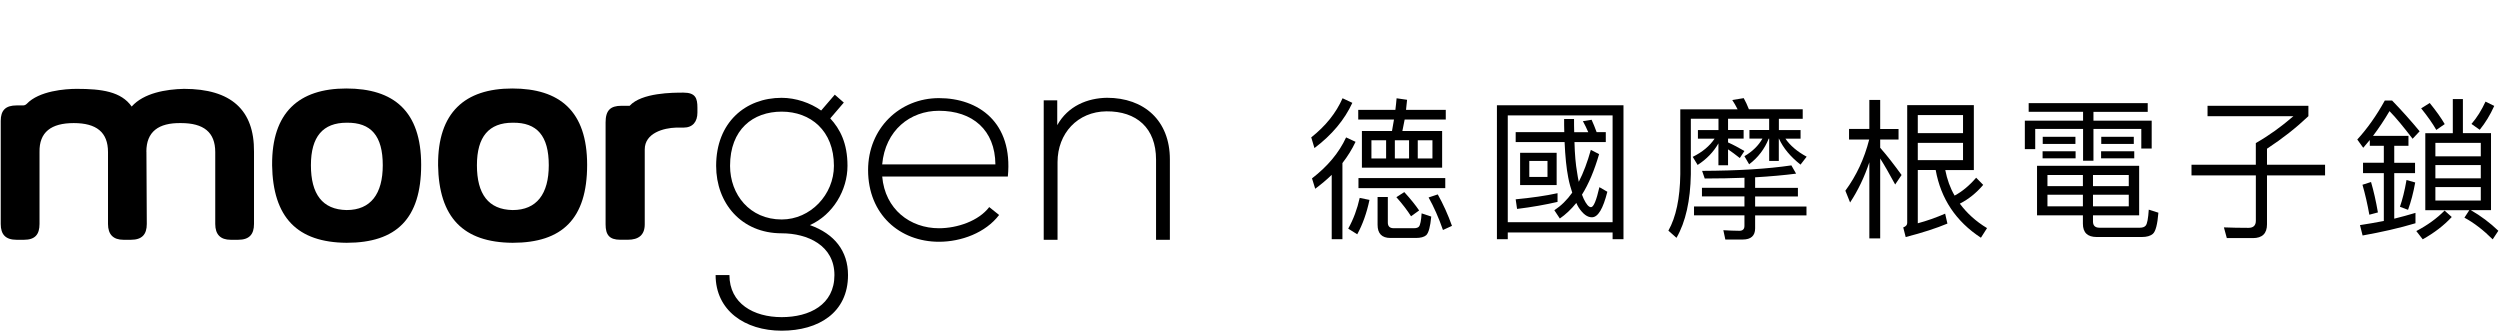 <?xml version="1.0" encoding="UTF-8"?>
<svg id="Layer_2" data-name="Layer 2" xmlns="http://www.w3.org/2000/svg" viewBox="0 0 756 100">
  <defs>
    <style>
      .cls-1 {
        fill: none;
      }
    </style>
  </defs>
  <g id="Layer_1-2" data-name="Layer 1">
    <g>
      <rect class="cls-1" width="756" height="100"/>
      <g>
        <g>
          <path d="M44.28,45.88l.11,21.85c0,3.19-1.48,4.78-4.78,4.78h-2.28c-3.07,0-4.67-1.59-4.67-4.78v-21.74c0-6.03-3.53-8.77-10.36-8.77s-10.47,2.73-10.35,8.77v21.74c0,3.19-1.37,4.78-4.67,4.78h-2.28c-3.3,0-4.78-1.59-4.78-4.78v-31.19c0-3.18,1.48-4.66,4.78-4.66h2.05c.57,0,1.02-.46,1.02-.46,3.76-3.98,11.73-4.55,15.14-4.55,7.51,0,13.43.8,16.61,5.35,3.64-4.1,10.36-5.23,15.82-5.35,14.23,0,21.28,6.37,21.17,19.01v21.85c0,3.19-1.48,4.78-4.78,4.78h-2.28c-3.07,0-4.66-1.59-4.66-4.78v-21.74c0-6.03-3.53-8.77-10.36-8.77-6.83-.11-10.47,2.62-10.47,8.65"/>
          <path d="M82.29,49.86c-.11-15.82,8.08-23.1,22.42-23.1s22.65,6.82,22.65,23.1-7.51,23.56-22.54,23.56c-14.91-.11-22.31-7.62-22.54-23.56M115.75,49.97c0-8.88-3.53-12.97-10.92-12.86-7.17,0-10.81,4.2-10.81,12.86s3.42,13.43,10.81,13.55c7.28,0,10.92-4.89,10.92-13.55"/>
          <path d="M132.48,49.86c-.11-15.82,8.08-23.1,22.42-23.1s22.65,6.82,22.65,23.1-7.51,23.56-22.54,23.56c-14.91-.11-22.31-7.62-22.54-23.56M165.95,49.97c0-8.88-3.53-12.97-10.92-12.86-7.17,0-10.81,4.2-10.81,12.86s3.42,13.43,10.81,13.55c7.28,0,10.92-4.89,10.92-13.55"/>
          <path d="M190.41,31.99c3.64-3.98,13.09-3.98,16.28-3.98,3.64,0,4.21,1.71,4.21,4.55v1.48c0,2.73-1.37,4.55-4.21,4.55h-2.28c-3.64.11-9.44,1.59-9.44,6.6v22.65c0,3.19-1.82,4.66-5.12,4.66h-2.28c-3.3,0-4.44-1.48-4.44-4.66v-30.84c0-3.64,1.48-5.01,4.78-5.01h2.51Z"/>
          <path d="M252.44,28.63l2.73,2.39-4.1,4.78c2.99,3.25,5.21,7.52,5.21,14.34,0,7.34-4.35,14.77-11.36,17.93,7.43,2.64,11.52,7.85,11.52,15.11,0,11.35-8.88,16.82-20.06,16.82s-19.98-6.15-19.98-16.82h4.18c0,8.62,7.34,12.72,15.79,12.72s15.96-3.76,15.96-12.72-8.11-12.63-15.96-12.63c-12.21,0-19.81-9.13-19.81-20.4,0-13.15,8.88-20.57,19.81-20.57,4.27,0,8.7,1.53,11.95,3.84l4.1-4.77ZM220.77,50.15c0,8.71,5.97,16.22,15.62,16.22,8.7,0,15.79-7.51,15.79-16.22,0-10.67-7.09-16.39-15.79-16.39s-15.62,5.38-15.62,16.39"/>
          <path d="M262.51,51.43c0-12.63,9.56-21.76,21.43-21.76s22.45,7.25,20.83,23.72h-37.99c.85,9.91,8.45,15.63,17.16,15.63,5.55,0,12.04-2.22,15.2-6.4l2.99,2.39c-4.1,5.38-11.44,8.1-18.19,8.1-11.86,0-21.43-8.28-21.43-21.68M301.01,49.72c-.09-10.42-6.91-16.22-17.08-16.22-8.7,0-16.22,5.89-17.16,16.22h34.23Z"/>
          <path d="M319.71,30.34v7.51c3.24-5.81,9.13-8.19,15.03-8.28,11.27,0,19.03,6.91,19.03,18.61v24.33h-4.18v-24.24c0-9.56-5.89-14.68-15.02-14.6-8.71.09-14.77,6.66-14.77,15.37v23.47h-4.18V30.34h4.1Z"/>
        </g>
        <g>
          <path d="M408.95,31.1c-2.36,5.13-6.19,9.71-11.46,13.68l-.97-3.24c4.34-3.42,7.53-7.4,9.47-11.83l2.96,1.39ZM409.92,42.89c-1.06,2.26-2.4,4.39-3.97,6.42v23.02h-3.24v-19.46c-1.52,1.48-3.19,2.87-4.99,4.21l-.97-3.14c4.71-3.61,8.18-7.76,10.31-12.39l2.87,1.34ZM414.13,60.45c-.83,3.97-2.08,7.44-3.7,10.4l-2.73-1.71c1.57-2.82,2.73-5.92,3.47-9.29l2.96.6ZM425.5,30.18c-.09,1.06-.23,2.08-.32,3.05h12.02v2.91h-12.43c-.23,1.2-.46,2.36-.69,3.47h12.02v11.09h-24.26v-11.09h9.1c.23-1.16.42-2.31.6-3.47h-10.81v-2.91h11.23c.14-1.2.28-2.36.37-3.51l3.19.46ZM437.05,53.84v3.05h-26.25v-3.05h26.25ZM419.16,42.42h-4.44v5.5h4.44v-5.5ZM420.46,71.96c-2.59,0-3.88-1.34-3.88-3.97v-8.41h3.1v7.72c0,1.11.56,1.71,1.76,1.71h6.15c.74,0,1.25-.18,1.52-.51.37-.46.65-1.8.79-3.98l2.91.97c-.28,3.05-.79,4.94-1.53,5.64-.65.56-1.71.83-3.14.83h-7.67ZM426.1,42.42h-4.3v5.5h4.3v-5.5ZM429.15,63.64l-2.45,1.76c-1.11-1.76-2.59-3.7-4.44-5.78l2.4-1.53c1.94,2.13,3.42,3.98,4.48,5.55ZM433.17,42.42h-4.44v5.5h4.44v-5.5ZM439.08,68.3l-2.73,1.25c-1.29-3.74-2.77-7.02-4.34-9.84l2.77-.92c1.66,2.96,3.1,6.15,4.3,9.52Z"/>
          <path d="M490.93,72.33h-3.28v-2.03h-31.7v2.03h-3.28V31.84h38.27v40.49ZM487.65,67.2v-32.31h-31.7v32.31h31.7ZM473.04,39.97c-.05-1.29-.05-2.63-.05-3.98h3c0,1.39,0,2.68.05,3.98h4.25c-.51-1.2-1.06-2.31-1.62-3.33l2.63-.42c.51,1.11,1.02,2.36,1.52,3.74h2.77v3h-9.47c.09,3.74.37,6.79.79,9.15.14,1.02.32,1.99.51,2.87,1.43-2.77,2.63-6.01,3.65-9.66l2.5,1.29c-1.43,4.9-3.14,9.01-5.18,12.25l.51,1.25c.79,1.66,1.52,2.54,2.22,2.54.79,0,1.62-2.03,2.54-6.05l2.4,1.39c-1.29,5.13-2.82,7.72-4.67,7.72-1.39,0-2.68-.97-3.97-2.91-.28-.46-.56-.97-.74-1.43-1.57,1.94-3.24,3.51-4.99,4.71l-1.66-2.5c2.03-1.34,3.84-3.1,5.41-5.32-.46-1.39-.88-2.87-1.2-4.53-.56-2.82-.92-6.42-1.11-10.77h-14.79v-3h14.7ZM471.01,61.05c-3.6.83-7.67,1.57-12.25,2.13l-.42-2.91c4.81-.46,9.06-1.06,12.66-1.85v2.63ZM470.73,46.21v9.75h-11.05v-9.75h11.05ZM467.96,48.66h-5.5v4.85h5.5v-4.85Z"/>
          <path d="M519.67,39.33v-3.42h-8.36v16.78c-.14,8-1.57,14.42-4.34,19.23l-2.45-2.17c2.31-4.11,3.51-9.8,3.6-17.05v-19.64h17.33c-.51-1.02-1.06-1.99-1.62-2.82l3.47-.56c.55.97,1.06,2.08,1.57,3.37h16.27v2.87h-7.21v3.42h6.56v2.59h-4.58c1.39,2.03,3.51,3.88,6.42,5.45l-1.85,2.4c-3.05-2.4-5.22-4.99-6.52-7.86h-.05v6.75h-2.91v-6.75h-.14c-1.25,3.14-3.23,5.73-5.92,7.76l-1.43-2.45c2.4-1.39,4.25-3.19,5.45-5.32h-3.93v-2.59h5.96v-3.42h-12.43v3.42h4.71v2.59h-4.71v1.16c1.66.74,3.28,1.62,4.95,2.59l-1.39,2.13c-1.34-1.06-2.54-1.94-3.56-2.63v4.81h-2.91v-6.61c-1.48,2.59-3.56,4.76-6.29,6.52l-1.48-2.45c2.91-1.43,5.13-3.28,6.61-5.5h-5.04v-2.59h6.19ZM527.53,56.8v-3.05c-3.74.14-7.76.23-12.02.23l-.79-2.31c10.86-.05,19.87-.6,26.99-1.66l1.43,2.5c-3.56.46-7.67.83-12.39,1.11v3.19h12.94v2.59h-12.94v3.05h15.53v2.68h-15.53v3.93c0,2.22-1.25,3.37-3.74,3.37h-5.27l-.6-2.82c1.66.09,3.28.18,4.85.18,1.02,0,1.53-.51,1.53-1.48v-3.19h-15.25v-2.68h15.25v-3.05h-12.85v-2.59h12.85Z"/>
          <path d="M565.29,39v-8.78h3.28v8.78h5.55v3.19h-5.55v2.5c2.13,2.4,4.25,5.18,6.47,8.23l-1.94,2.87c-1.76-3.23-3.23-5.82-4.53-7.86v24.17h-3.28v-23.02c-1.48,4.44-3.42,8.5-5.82,12.15l-1.43-3.56c3.33-4.53,5.73-9.66,7.21-15.48h-6.1v-3.19h6.15ZM579.94,51.44v16.08c2.77-.74,5.5-1.71,8.27-2.91l.69,3c-3.33,1.39-7.53,2.77-12.62,4.07l-.74-2.91c.79-.28,1.2-.74,1.2-1.34V31.79h20.15v19.64h-8.64c.55,2.82,1.48,5.41,2.82,7.72,2.26-1.2,4.44-3,6.52-5.41l2.13,2.17c-2.08,2.45-4.44,4.34-7.07,5.68,2.13,2.87,4.85,5.36,8.23,7.39l-1.85,2.91c-7.58-4.95-12.11-11.79-13.68-20.47h-5.41ZM593.62,34.8h-13.68v5.45h13.68v-5.45ZM579.94,48.43h13.68v-5.22h-13.68v5.22Z"/>
          <path d="M649.47,31.19v2.63h-16.41v2.68h17.61v8.41h-3.14v-5.92h-14.47v9.61h-3.14v-9.61h-14.47v6.1h-3.14v-8.6h17.61v-2.68h-16.45v-2.63h36ZM646.88,50.14v14.97h-13.96v1.9c0,1.2.65,1.85,1.94,1.85h12.25c.83,0,1.43-.23,1.76-.65.46-.56.74-2.13.92-4.81l2.91.92c-.28,3.51-.83,5.64-1.66,6.38-.74.65-1.85.97-3.33.97h-13.68c-2.77,0-4.16-1.34-4.16-4.02v-2.54h-13.87v-14.97h30.87ZM627.66,45.75v2.13h-9.98v-2.13h9.98ZM627.61,41.36v2.17h-9.89v-2.17h9.89ZM629.87,56.29v-3.37h-10.72v3.37h10.72ZM629.87,58.88h-10.72v3.51h10.72v-3.51ZM632.92,56.29h10.82v-3.37h-10.82v3.37ZM643.74,58.88h-10.82v3.51h10.82v-3.51ZM645.4,45.75v2.13h-10.03v-2.13h10.03ZM645.26,41.36v2.17h-9.84v-2.17h9.84Z"/>
          <path d="M682.16,49.82v-6.56c3.97-2.26,7.76-4.99,11.37-8.13h-25.97v-3.14h30.5v3.14c-3.65,3.47-7.81,6.75-12.52,9.84v4.85h17.56v3.23h-17.56v14.79c0,2.77-1.43,4.16-4.25,4.16h-7.9l-.88-3.24c2.31.09,4.76.14,7.44.14,1.48,0,2.22-.74,2.22-2.13v-13.73h-19.46v-3.23h19.46Z"/>
          <path d="M716.63,44.09v-1.76c-.69.83-1.34,1.62-1.99,2.36l-1.8-2.5c3.05-3.33,5.82-7.26,8.32-11.78h2.22c2.87,2.96,5.64,6.05,8.32,9.29l-2.13,2.26c-2.68-3.51-4.99-6.33-6.98-8.36-1.57,2.68-3.24,5.18-4.99,7.49h10.72v3h-4.3v5.13h6.29v3.14h-6.29v13.77c2.17-.56,4.3-1.11,6.42-1.76v3.14c-4.94,1.48-10.26,2.68-15.99,3.7l-.79-3.14c2.45-.37,4.85-.79,7.21-1.25v-14.47h-6.29v-3.14h6.29v-5.13h-4.25ZM719.08,64.24l-2.59.69c-.56-3.14-1.25-6.19-2.08-9.06l2.59-.83c.79,2.68,1.48,5.73,2.08,9.2ZM730.36,55.18c-.56,3.14-1.29,5.87-2.17,8.27l-2.45-.92c.74-2.13,1.43-4.81,1.99-8.09l2.63.74ZM741.41,65.62c-2.4,2.59-5.31,4.81-8.78,6.75l-1.94-2.5c3.37-1.76,6.24-3.84,8.55-6.19l2.17,1.94ZM739.28,37.53l-2.54,1.76c-1.11-1.94-2.63-4.11-4.58-6.52l2.59-1.62c1.94,2.4,3.47,4.53,4.53,6.38ZM744.78,29.95v10.31h8.5v23.29h-6.1c3.05,1.76,5.82,3.84,8.32,6.24l-1.71,2.59c-2.77-2.77-5.64-4.99-8.55-6.56l1.48-2.26h-13.31v-23.29h8.32v-10.31h3.05ZM750.19,47.28v-4.07h-13.73v4.07h13.73ZM750.19,53.93v-4.02h-13.73v4.02h13.73ZM750.19,56.57h-13.73v4.07h13.73v-4.07ZM754.26,32.03c-1.25,2.77-2.73,5.18-4.39,7.21l-2.5-1.76c1.66-1.9,3.05-4.16,4.25-6.75l2.63,1.29Z"/>
        </g>
      </g>
    </g>
  </g>
</svg>